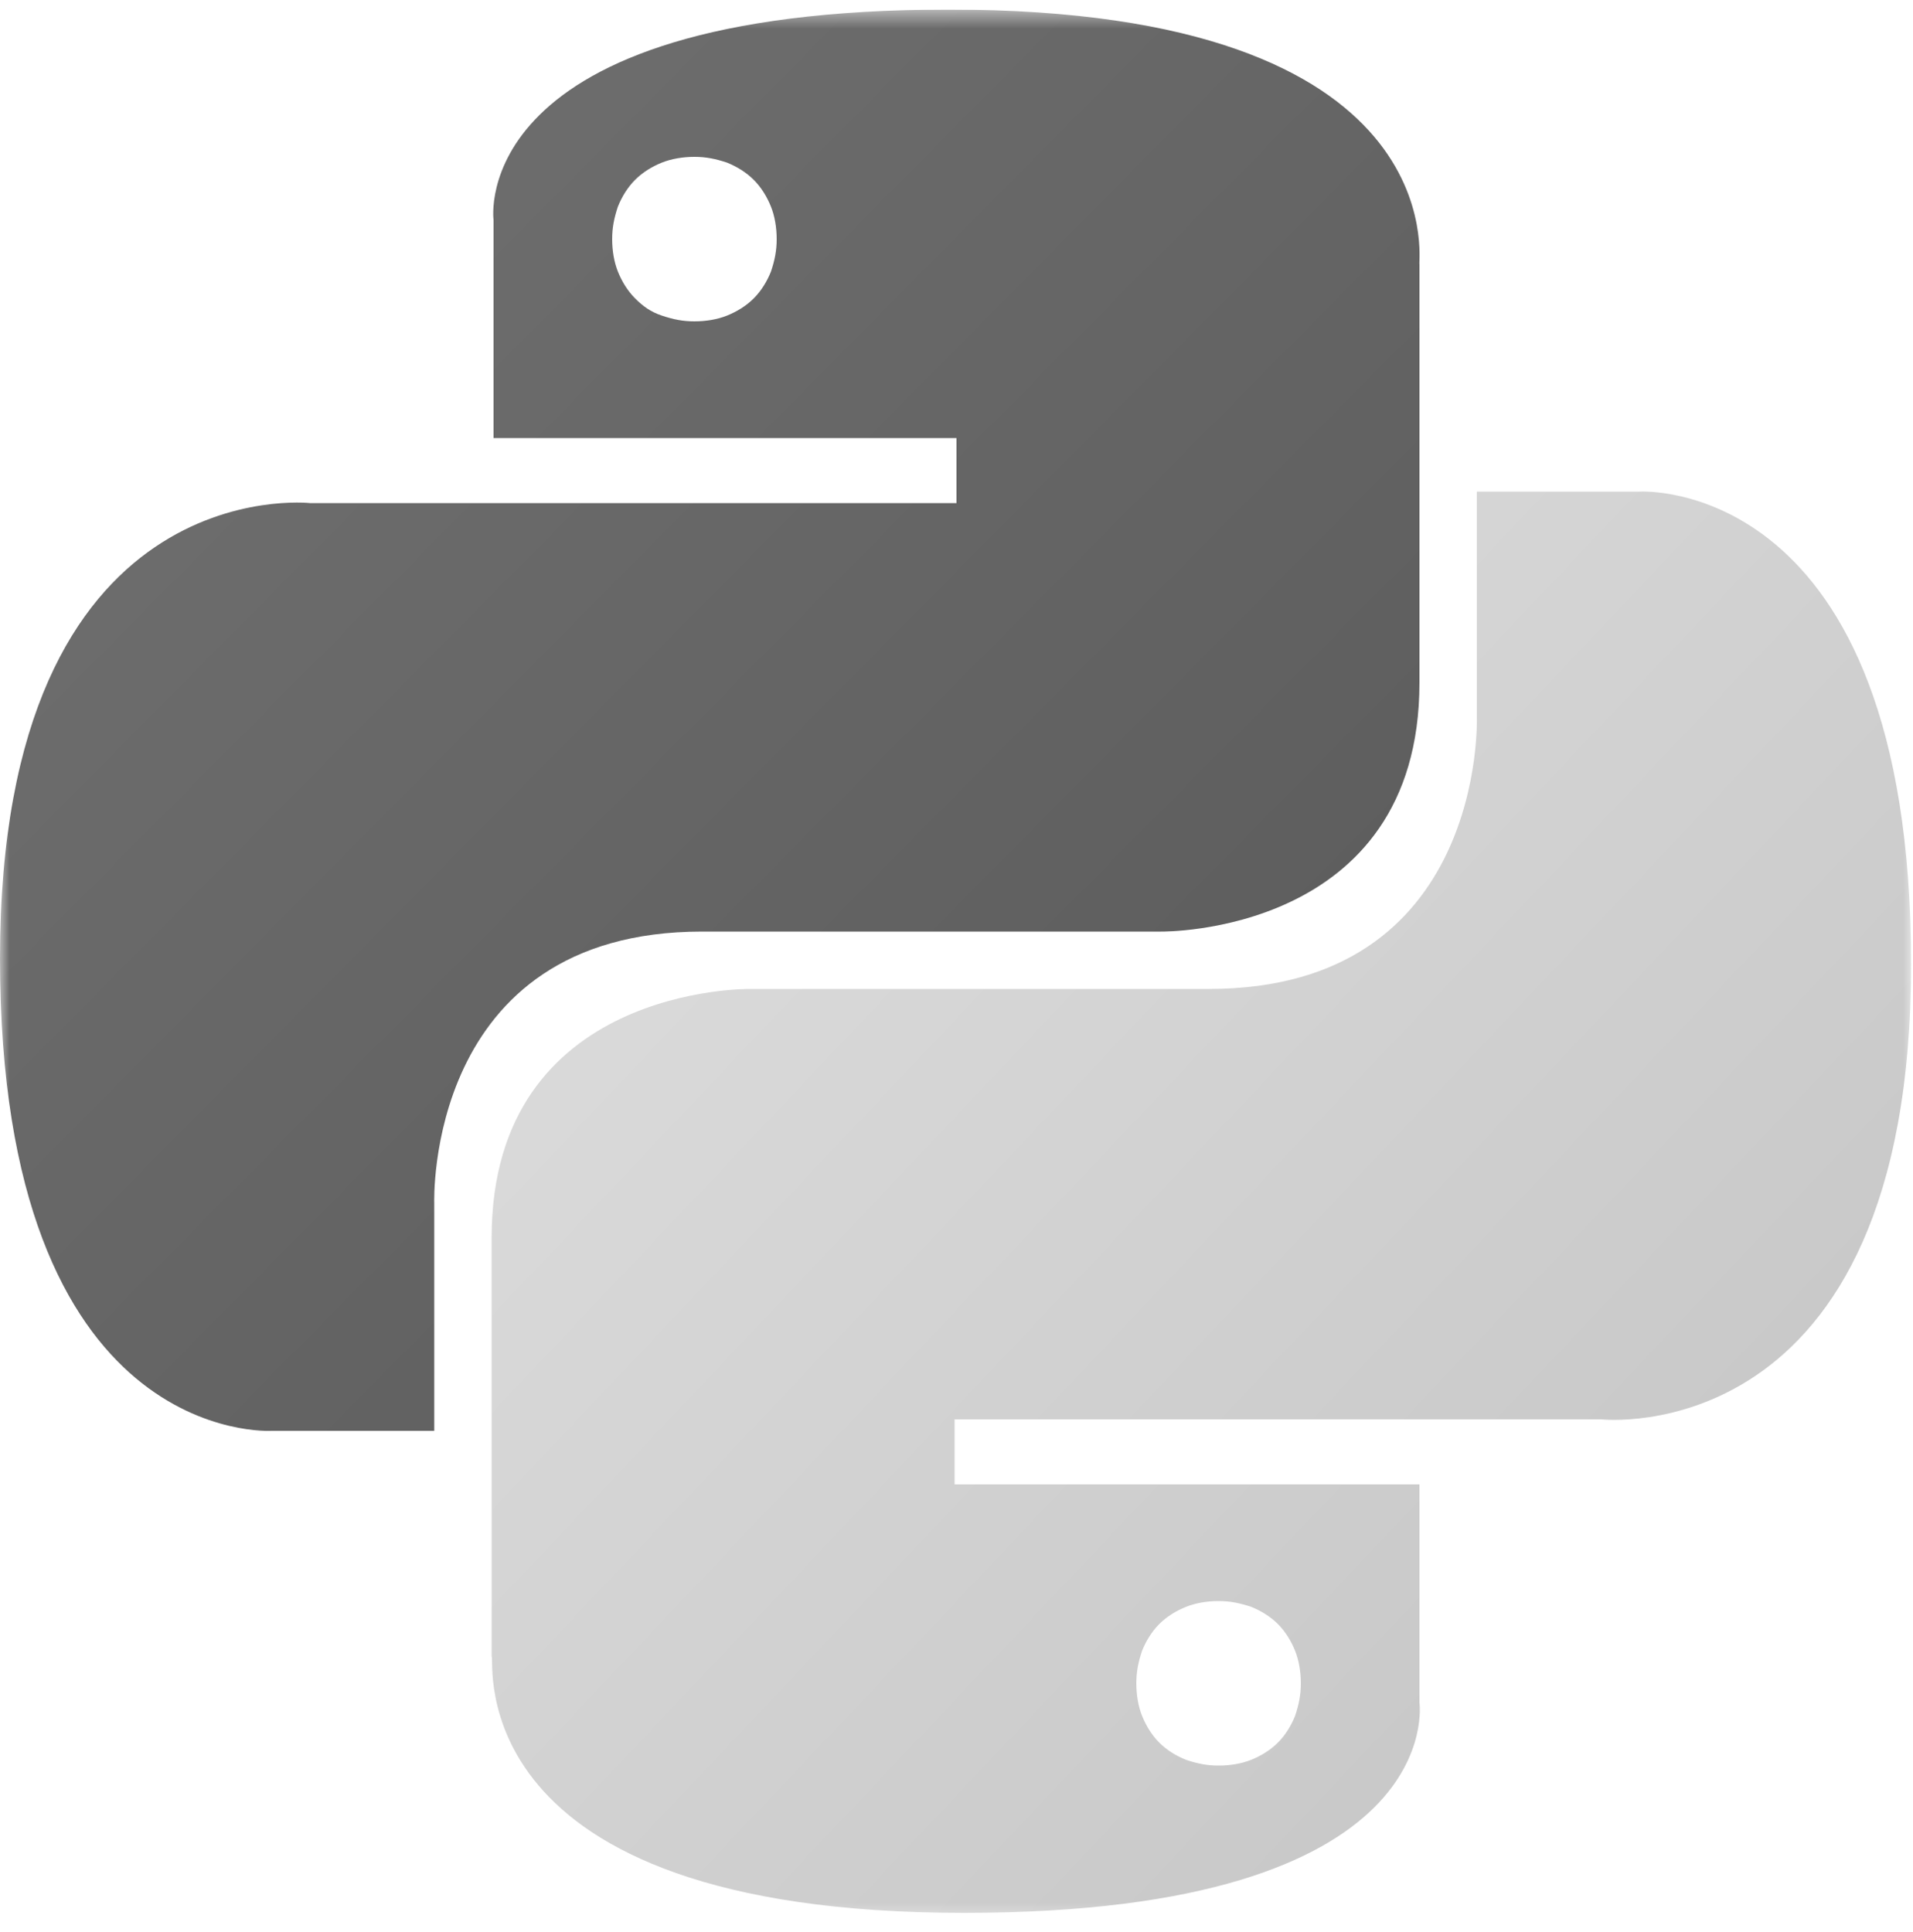 <svg width="100" height="101" viewBox="0 0 100 101" fill="none" xmlns="http://www.w3.org/2000/svg">
<g clip-path="url(#clip0_1_34)">
<mask id="mask0_1_34" style="mask-type:luminance" maskUnits="userSpaceOnUse" x="0" y="0" width="100" height="101">
<path d="M100 0.5H0V100.5H100V0.5Z" fill="white"/>
</mask>
<g mask="url(#mask0_1_34)">
<path d="M49.6 0.5C24.3 0.5 25.8 11.5 25.8 11.5V22.9H50V26.3H16.2C16.2 26.3 0 24.5 0 50.1C0 75.7 14.2 74.8 14.2 74.8H22.7V62.9C22.7 62.9 22.2 48.7 36.7 48.7H60.7C60.7 48.7 74.2 48.9 74.2 35.7V13.8C74.1 13.8 76.2 0.5 49.6 0.5ZM36.3 8.2C36.9 8.2 37.4 8.3 38 8.5C38.5 8.7 39 9 39.4 9.4C39.8 9.8 40.1 10.3 40.3 10.8C40.5 11.3 40.6 11.9 40.6 12.5C40.6 13.1 40.5 13.6 40.3 14.2C40.1 14.7 39.8 15.2 39.4 15.6C39 16 38.5 16.3 38 16.5C37.5 16.7 36.9 16.8 36.3 16.8C35.7 16.8 35.2 16.7 34.6 16.5C34 16.3 33.6 16 33.2 15.6C32.8 15.2 32.5 14.7 32.3 14.2C32.1 13.7 32 13.1 32 12.5C32 11.9 32.1 11.4 32.3 10.8C32.5 10.3 32.8 9.8 33.2 9.4C33.6 9 34.1 8.7 34.6 8.5C35.1 8.3 35.7 8.2 36.3 8.2Z" fill="url(#paint0_linear_1_34)"/>
<path d="M50.4 100C75.8 100 74.2 89 74.2 89V77.6H49.9V74.2H83.7C83.7 74.2 99.9 76 99.9 50.4C99.9 24.8 85.7 25.7 85.7 25.7H77.2V37.5C77.2 37.5 77.7 51.7 63.2 51.7H39.2C39.2 51.7 25.7 51.5 25.7 64.7V86.6C25.9 86.7 23.8 100 50.4 100ZM63.7 92.3C63.1 92.3 62.6 92.2 62 92C61.5 91.8 61 91.5 60.6 91.1C60.2 90.7 59.9 90.2 59.7 89.7C59.5 89.2 59.4 88.6 59.4 88C59.4 87.4 59.5 86.9 59.7 86.3C59.9 85.8 60.2 85.3 60.6 84.9C61 84.5 61.5 84.2 62 84C62.5 83.8 63.1 83.7 63.7 83.7C64.3 83.7 64.8 83.8 65.4 84C65.9 84.2 66.4 84.5 66.8 84.9C67.2 85.3 67.5 85.8 67.7 86.3C67.9 86.8 68 87.4 68 88C68 88.6 67.9 89.1 67.7 89.7C67.5 90.2 67.2 90.7 66.8 91.1C66.4 91.5 65.9 91.8 65.4 92C64.9 92.2 64.3 92.3 63.7 92.3Z" fill="url(#paint1_linear_1_34)"/>
</g>
</g>
<defs>
<linearGradient id="paint0_linear_1_34" x1="9.308" y1="9.753" x2="58.865" y2="58.816" gradientUnits="userSpaceOnUse">
<stop stop-color="#6F6F6F"/>
<stop offset="1" stop-color="#5E5E5E"/>
</linearGradient>
<linearGradient id="paint1_linear_1_34" x1="39.745" y1="41.252" x2="92.964" y2="91.561" gradientUnits="userSpaceOnUse">
<stop stop-color="#DADADA"/>
<stop offset="1" stop-color="#C5C5C5"/>
</linearGradient>
<clipPath id="clip0_1_34">
<rect width="100" height="100" fill="white" transform="translate(0 0.5)"/>
</clipPath>
</defs>
</svg>
